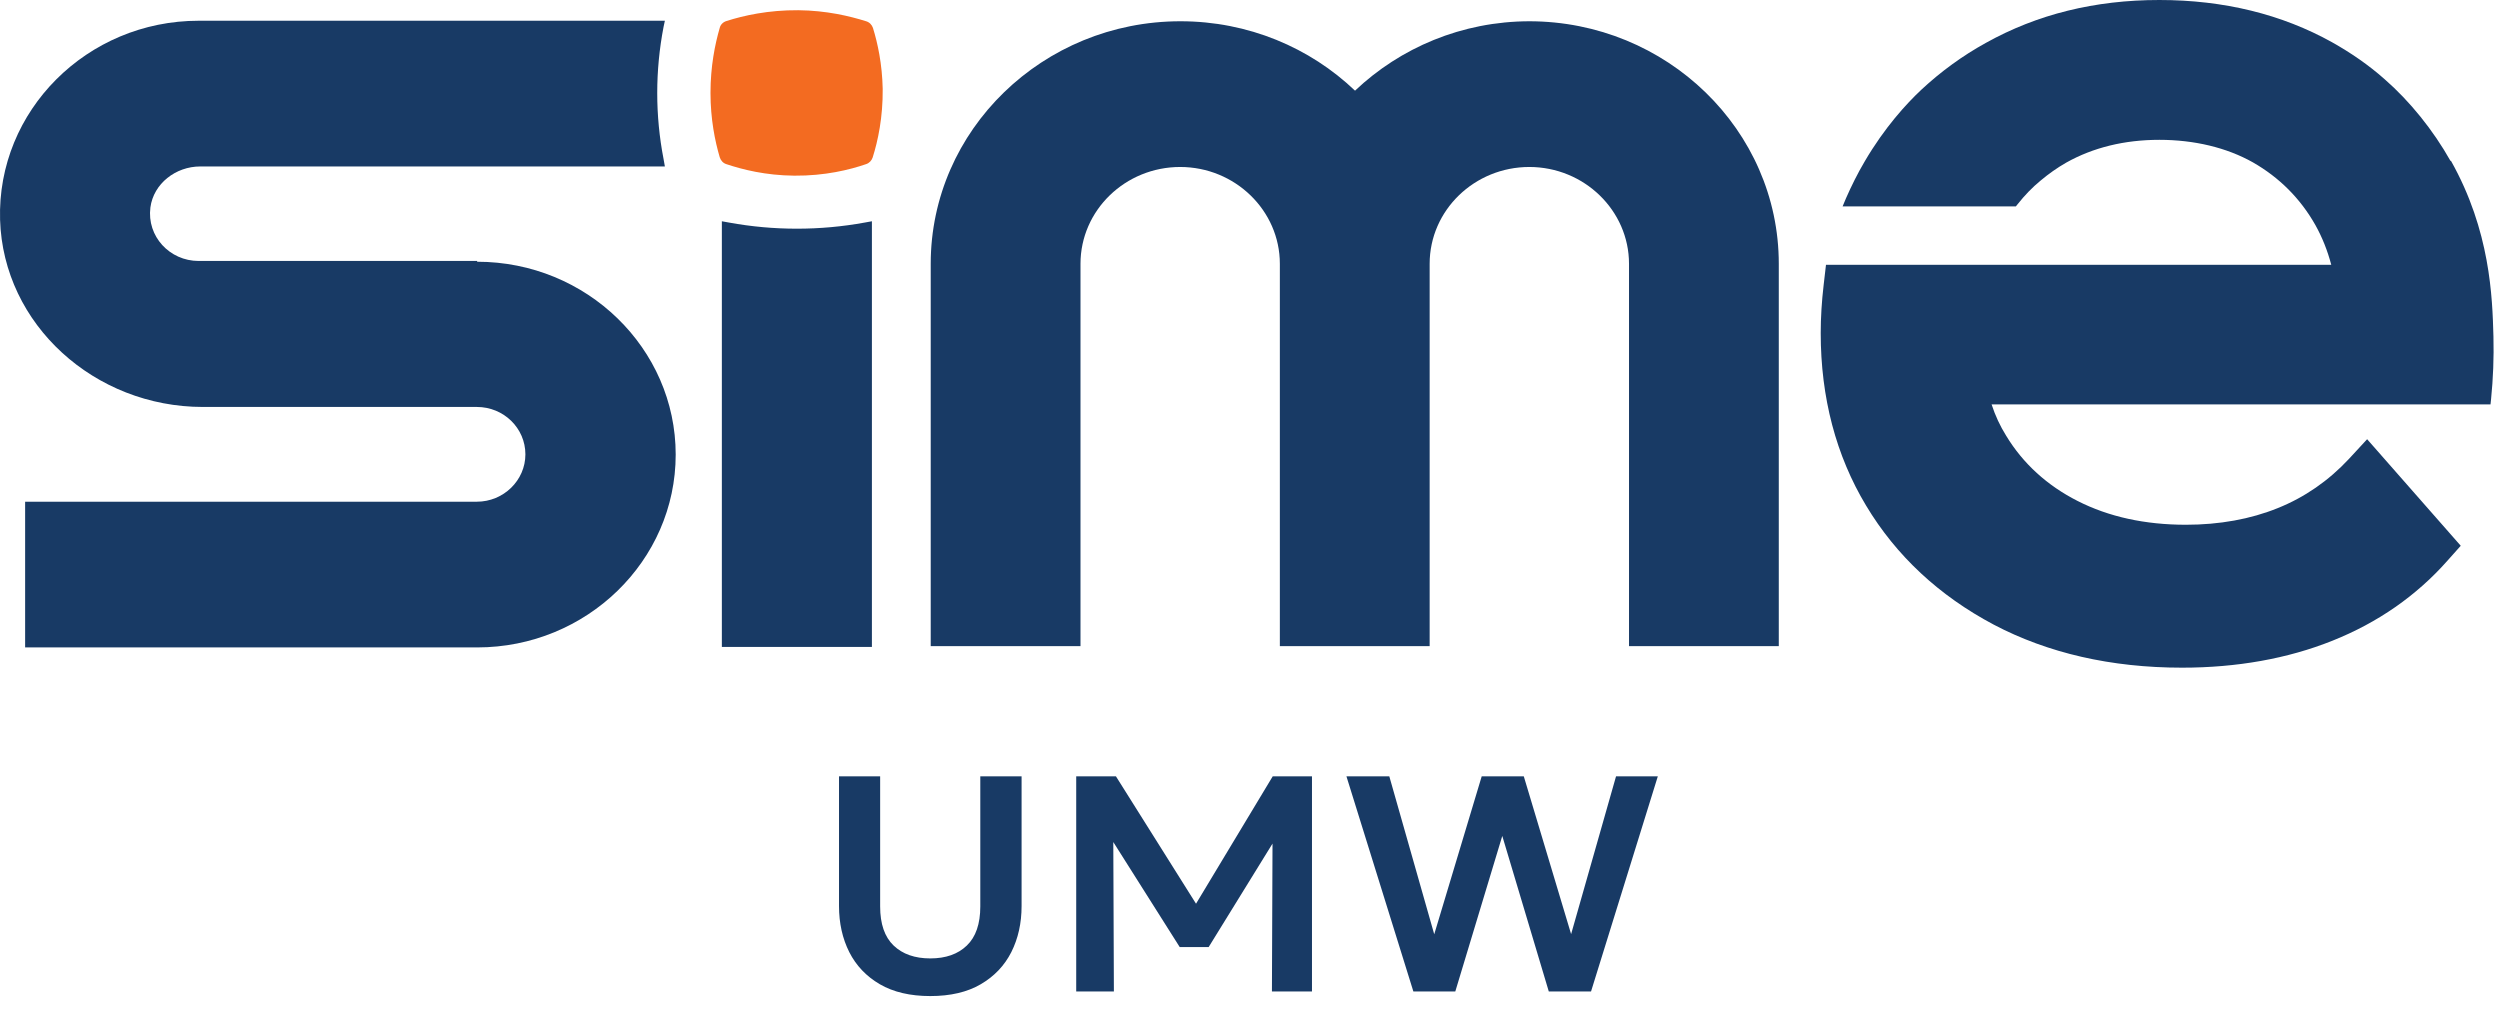 <?xml version="1.0" encoding="UTF-8"?>
<svg xmlns="http://www.w3.org/2000/svg" width="101" height="41" viewBox="0 0 101 41" fill="none">
  <path d="M35.661 3.59C35.64 2.586 35.459 1.748 35.267 1.127C35.224 1.003 35.128 0.899 34.99 0.858C34.329 0.651 33.392 0.424 32.252 0.413C31.037 0.403 30.036 0.63 29.354 0.848C29.215 0.889 29.109 0.993 29.077 1.127C28.885 1.789 28.704 2.679 28.704 3.755C28.704 4.81 28.885 5.7 29.077 6.352C29.119 6.487 29.215 6.59 29.343 6.631C29.993 6.849 30.931 7.087 32.092 7.097C33.328 7.107 34.329 6.859 34.99 6.631C35.118 6.59 35.214 6.487 35.256 6.362C35.469 5.69 35.672 4.738 35.661 3.59Z" fill="#F36B21"></path>
  <path d="M35.214 26.135H29.163V8.939L29.45 8.991C31.261 9.322 33.126 9.322 34.937 8.991L35.225 8.939V26.135H35.214Z" fill="#183A65"></path>
  <path d="M61.806 0.859C59.057 0.859 56.565 1.935 54.743 3.663C52.921 1.924 50.428 0.859 47.69 0.859C42.129 0.859 37.601 5.256 37.601 10.657V26.104H43.652V10.657C43.652 8.495 45.463 6.746 47.679 6.746C49.895 6.746 51.706 8.505 51.706 10.657V26.104H57.758V10.657C57.758 8.495 59.569 6.746 61.785 6.746C64.001 6.746 65.812 8.505 65.812 10.657V26.104H71.863V10.657C71.863 5.256 67.335 0.859 61.774 0.859" fill="#183A65"></path>
  <path d="M19.276 10.543H8.026C6.854 10.543 5.927 9.55 6.076 8.381C6.204 7.418 7.099 6.725 8.089 6.725H26.861L26.808 6.425C26.467 4.666 26.467 2.856 26.808 1.086L26.861 0.838H8.026C3.519 0.838 -0.125 4.47 0.003 8.877C0.131 13.119 3.828 16.441 8.196 16.441H19.265C20.352 16.441 21.226 17.299 21.226 18.355C21.226 19.41 20.341 20.269 19.265 20.269H1.015V26.156H19.276C23.697 26.156 27.298 22.659 27.298 18.365C27.298 14.071 23.697 10.574 19.276 10.574" fill="#183A65"></path>
  <path d="M98.998 6.498C98.306 5.266 97.357 4.087 96.335 3.197C95.695 2.628 94.971 2.131 94.215 1.707C92.19 0.579 89.846 0 87.236 0C84.626 0 82.303 0.579 80.237 1.728C79.278 2.256 78.404 2.897 77.626 3.621C77.019 4.19 76.135 5.153 75.336 6.518C75.048 7.005 74.803 7.501 74.579 8.008L74.441 8.339H81.441L81.515 8.246C81.803 7.884 82.101 7.574 82.442 7.294C82.762 7.025 83.113 6.777 83.475 6.57C84.562 5.96 85.83 5.649 87.236 5.649C88.642 5.649 89.953 5.96 91.018 6.56C92.084 7.17 92.936 8.019 93.543 9.095C93.82 9.591 94.033 10.129 94.183 10.698H73.77L73.674 11.526C73.599 12.168 73.557 12.819 73.557 13.461C73.557 16.058 74.175 18.407 75.389 20.424C76.604 22.452 78.34 24.066 80.546 25.235C82.73 26.384 85.287 26.974 88.153 26.974C90.368 26.974 92.414 26.611 94.225 25.887C96.068 25.152 97.624 24.066 98.87 22.659L99.414 22.049L95.632 17.744L94.896 18.541C94.076 19.421 93.106 20.093 92.02 20.528C90.922 20.973 89.665 21.2 88.312 21.2C86.661 21.2 85.191 20.879 83.933 20.238C82.708 19.617 81.728 18.727 81.046 17.599C80.801 17.206 80.609 16.793 80.46 16.337H100.617L100.639 16.13C100.724 15.292 100.756 14.444 100.735 13.595C100.692 11.992 100.607 9.322 99.019 6.498" fill="#183A65"></path>
  <path d="M37.584 40.241C36.774 40.241 36.094 40.082 35.545 39.763C34.999 39.444 34.588 39.012 34.311 38.466C34.034 37.915 33.896 37.294 33.896 36.603V31.364H35.558V36.622C35.558 37.325 35.739 37.851 36.101 38.199C36.463 38.546 36.958 38.72 37.584 38.72C38.21 38.72 38.703 38.546 39.061 38.199C39.423 37.851 39.604 37.325 39.604 36.622V31.364H41.272V36.603C41.272 37.294 41.134 37.915 40.857 38.466C40.58 39.012 40.169 39.444 39.623 39.763C39.078 40.082 38.398 40.241 37.584 40.241Z" fill="#183A65"></path>
  <path d="M43.479 40.055V31.364H45.084L48.651 37.038L47.998 37.044L51.418 31.364H53.004V40.055H51.386L51.412 33.474L51.719 33.58L48.83 38.261H47.66L44.7 33.58L44.975 33.474L45.001 40.055H43.479Z" fill="#183A65"></path>
  <path d="M57.1 40.055L54.396 31.364H56.128L57.943 37.745L59.861 31.364H61.561L63.473 37.739L65.288 31.364H66.976L64.278 40.055H62.571L60.692 33.772L58.794 40.055H57.1Z" fill="#183A65"></path>
</svg>
